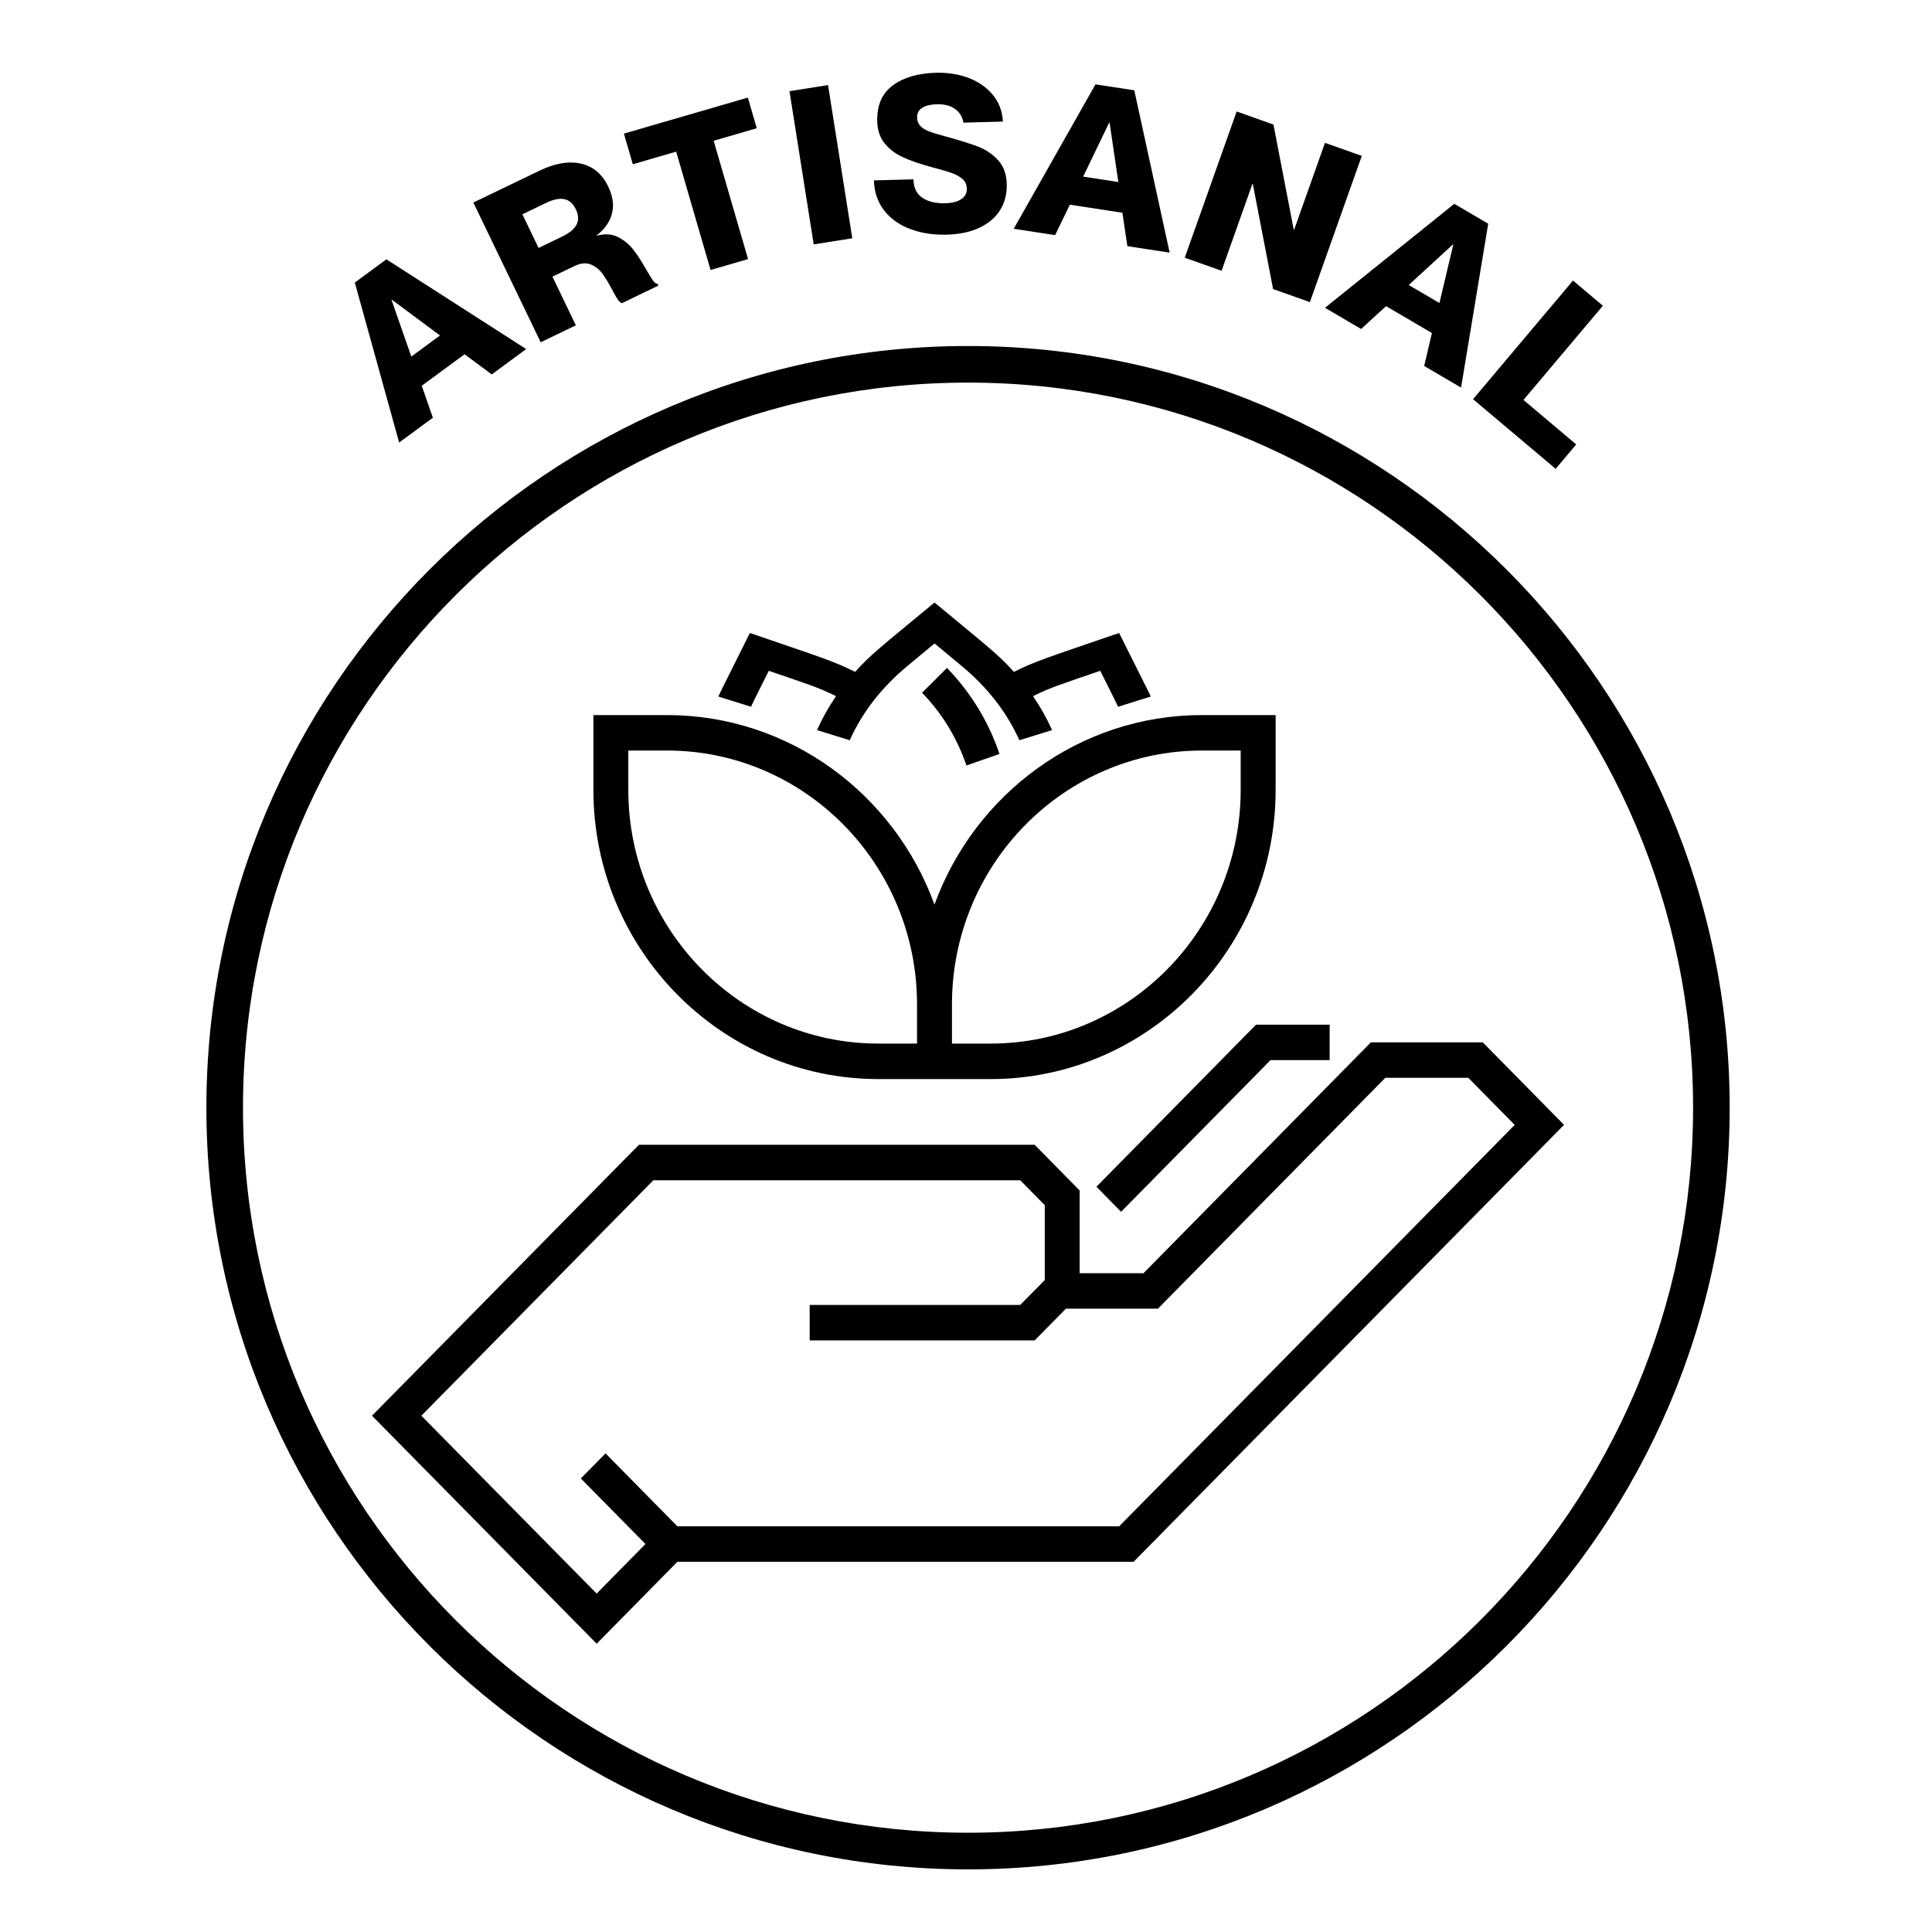 <svg viewBox="0 0 570 570" xmlns:xlink="http://www.w3.org/1999/xlink" height="570" width="570" xmlns="http://www.w3.org/2000/svg" id="CRAFT"><defs><clipPath id="clippath"><rect style="fill:none;" height="530.93" width="449.44" y="20.59" x="60.88"></rect></clipPath><clipPath id="clippath-1"><rect style="fill:none;" height="530.93" width="449.44" y="20.59" x="60.88"></rect></clipPath></defs><g style="clip-path:url(#clippath);"><path d="M285.6,112.88c-117.94,0-213.91,95.97-213.91,213.92s95.97,213.91,213.91,213.91,213.91-95.97,213.91-213.91-95.97-213.92-213.91-213.92M285.6,551.52c-123.91,0-224.71-100.81-224.71-224.71s100.81-224.73,224.71-224.73,224.71,100.81,224.71,224.73-100.81,224.71-224.71,224.71"></path><path d="M259.14,318.36h33.14c46.35,0,84.07-38.28,84.07-85.34v-22.05h-21.72c-36.17,0-67.09,23.32-78.93,55.91-11.83-32.59-42.75-55.91-78.93-55.91h-21.7v22.05c0,47.06,37.72,85.34,84.07,85.34M354.63,221.43h11.41v11.58c0,41.29-33.09,74.88-73.76,74.88h-11.42v-11.58c0-41.29,33.09-74.88,73.77-74.88M185.37,221.43h11.41c40.69,0,73.77,33.59,73.77,74.88v11.58h-11.41c-40.68,0-73.77-33.59-73.77-74.88v-11.58Z"></path><path d="M226.82,197.91c11.12,3.82,14.31,4.76,19.84,7.47-2.18,3.19-4.06,6.53-5.63,10.02l9.67,2.99c3.69-8.23,9.4-15.58,16.95-21.85l8.07-6.7,8.07,6.7c7.54,6.26,13.26,13.61,16.96,21.85l9.65-2.99c-1.56-3.48-3.45-6.82-5.63-10.02,5.52-2.71,8.71-3.64,19.84-7.47,4.72,9.44,4.67,9.32,5.25,10.61l9.65-3.02c-.67-1.46-.22-.53-9.34-18.75-21.46,7.37-24.38,8.18-31.04,11.47-4.7-5.23-7.31-7.09-23.42-20.46-16.08,13.34-18.73,15.24-23.42,20.46-6.66-3.29-9.58-4.1-31.05-11.47-9.06,18.15-8.65,17.31-9.32,18.75l9.65,3.01c.56-1.23.44-.99,5.25-10.6"></path></g><path d="M437.48,307.53h-33.03l-67.08,68.1h-18.84v-24.4l-13.27-13.48h-116.76l-78.75,79.93,66.29,67.27,23.81-24.18h134.6l126.99-128.9-23.96-24.33ZM330.19,450.31h-130.34l-21.2-21.52-7.29,7.4,19.07,19.34-14.4,14.63-51.71-52.48,68.44-69.47h108.24l7.24,7.35v22.09l-7.24,7.35h-62.12v10.45h66.38l9.23-9.36h27.14l67.08-68.1h24.49l13.68,13.89-116.7,118.44Z"></path><polygon points="323.48 350.12 330.76 357.51 374.84 312.77 392.29 312.77 392.29 302.31 370.57 302.31 323.48 350.12"></polygon><g style="clip-path:url(#clippath-1);"><path d="M285.13,225.84c-2.74-8.07-7.14-15.3-13.09-21.46l7.35-7.32c7.03,7.28,12.26,15.82,15.49,25.38l-9.75,3.4Z"></path></g><path d="M104.67,83.37l9.33-6.86,41.24,26.48-10.16,7.47-8.02-5.94-12.63,9.29,3.28,9.43-9.95,7.32-13.08-47.19ZM129.81,98.97l-14.19-10.54-.1.08,5.83,16.69,8.46-6.22Z"></path><path d="M139.66,59.75l19.43-9.36c4.61-2.22,8.71-2.93,12.3-2.12,3.59.81,6.28,3.07,8.07,6.8,1.35,2.81,1.72,5.44,1.1,7.89-.62,2.45-2.11,4.61-4.49,6.46l.06.11c2.34-.65,4.42-.51,6.25.44,1.83.94,3.35,2.22,4.58,3.83,1.23,1.61,2.5,3.59,3.82,5.94.86,1.48,1.5,2.52,1.93,3.12.43.6.85.87,1.25.82l.28.58-10.78,5.2c-.4-.14-.8-.51-1.22-1.12-.41-.61-.94-1.54-1.59-2.79-1.06-2-2.04-3.61-2.94-4.84-.9-1.22-2.04-2.12-3.43-2.69-1.38-.56-3-.4-4.84.49l-6.46,3.11,6.92,14.36-10.38,5-19.87-41.23ZM165.94,69.75c2.11-1.02,3.5-2.19,4.17-3.5.67-1.32.59-2.82-.22-4.51-.81-1.69-1.95-2.69-3.39-2.98-1.45-.3-3.23.06-5.34,1.08l-7.04,3.39,4.78,9.92,7.04-3.39Z"></path><path d="M199.49,44.74l-12.79,3.72-2.63-9.04,36.57-10.63,2.63,9.04-12.72,3.7,10.15,34.91-11.06,3.21-10.15-34.91Z"></path><path d="M232.92,26.9l11.38-1.8,7.15,45.2-11.38,1.8-7.15-45.2Z"></path><path d="M268.43,67.54c-3.21-1.24-5.76-3.08-7.64-5.53-1.88-2.45-2.86-5.38-2.95-8.79l11.65-.31c.07,2.52.96,4.34,2.67,5.47,1.72,1.13,3.96,1.66,6.73,1.58,2.09-.06,3.68-.47,4.77-1.25,1.09-.77,1.62-1.78,1.59-3.02-.03-1.15-.43-2.08-1.19-2.79-.77-.7-1.76-1.29-2.99-1.75-1.23-.46-3.03-1-5.39-1.62l-1.48-.41c-3.14-.86-5.79-1.79-7.95-2.8-2.16-1.01-3.93-2.37-5.29-4.09-1.37-1.71-2.09-3.85-2.15-6.41-.12-4.74,1.4-8.27,4.59-10.62,3.18-2.35,7.42-3.59,12.71-3.73,3.58-.09,6.84.43,9.77,1.57,2.93,1.14,5.29,2.81,7.08,5,1.79,2.19,2.76,4.8,2.93,7.83l-11.65.31c-.3-1.74-1.14-3.1-2.51-4.06-1.37-.97-3.16-1.42-5.38-1.36-1.79.05-3.21.39-4.26,1.04-1.05.65-1.56,1.61-1.52,2.89.03.98.34,1.79.93,2.44.59.65,1.46,1.19,2.6,1.63,1.14.44,2.81.95,5,1.53,4,1.09,7.14,2.08,9.43,2.95,2.29.88,4.25,2.2,5.9,3.98,1.65,1.77,2.51,4.13,2.59,7.07.08,2.9-.57,5.46-1.94,7.67-1.37,2.21-3.41,3.95-6.11,5.22-2.7,1.27-5.93,1.95-9.68,2.05-4.01.11-7.62-.46-10.83-1.7Z"></path><path d="M323.2,24.89l11.45,1.75,10.43,47.89-12.47-1.9-1.47-9.87-15.5-2.37-4.35,8.98-12.21-1.87,24.12-42.61ZM329.94,53.7l-2.57-17.49-.13-.02-7.68,15.92,10.38,1.59Z"></path><path d="M364.85,32.89l10.86,3.86,5.98,30.99.12.04,9.1-25.64,10.86,3.86-15.31,43.13-10.86-3.85-5.98-30.99-.12-.04-9.1,25.64-10.86-3.86,15.31-43.13Z"></path><path d="M429.07,60.14l10,5.86-8.01,48.35-10.88-6.38,2.28-9.72-13.53-7.93-7.36,6.74-10.66-6.25,38.16-30.68ZM424.68,89.4l4.07-17.2-.11-.07-13.02,11.96,9.06,5.31Z"></path><path d="M464.09,82.77l8.81,7.43-23.43,27.8,15.56,13.12-6.06,7.2-24.38-20.54,29.49-35Z"></path></svg>